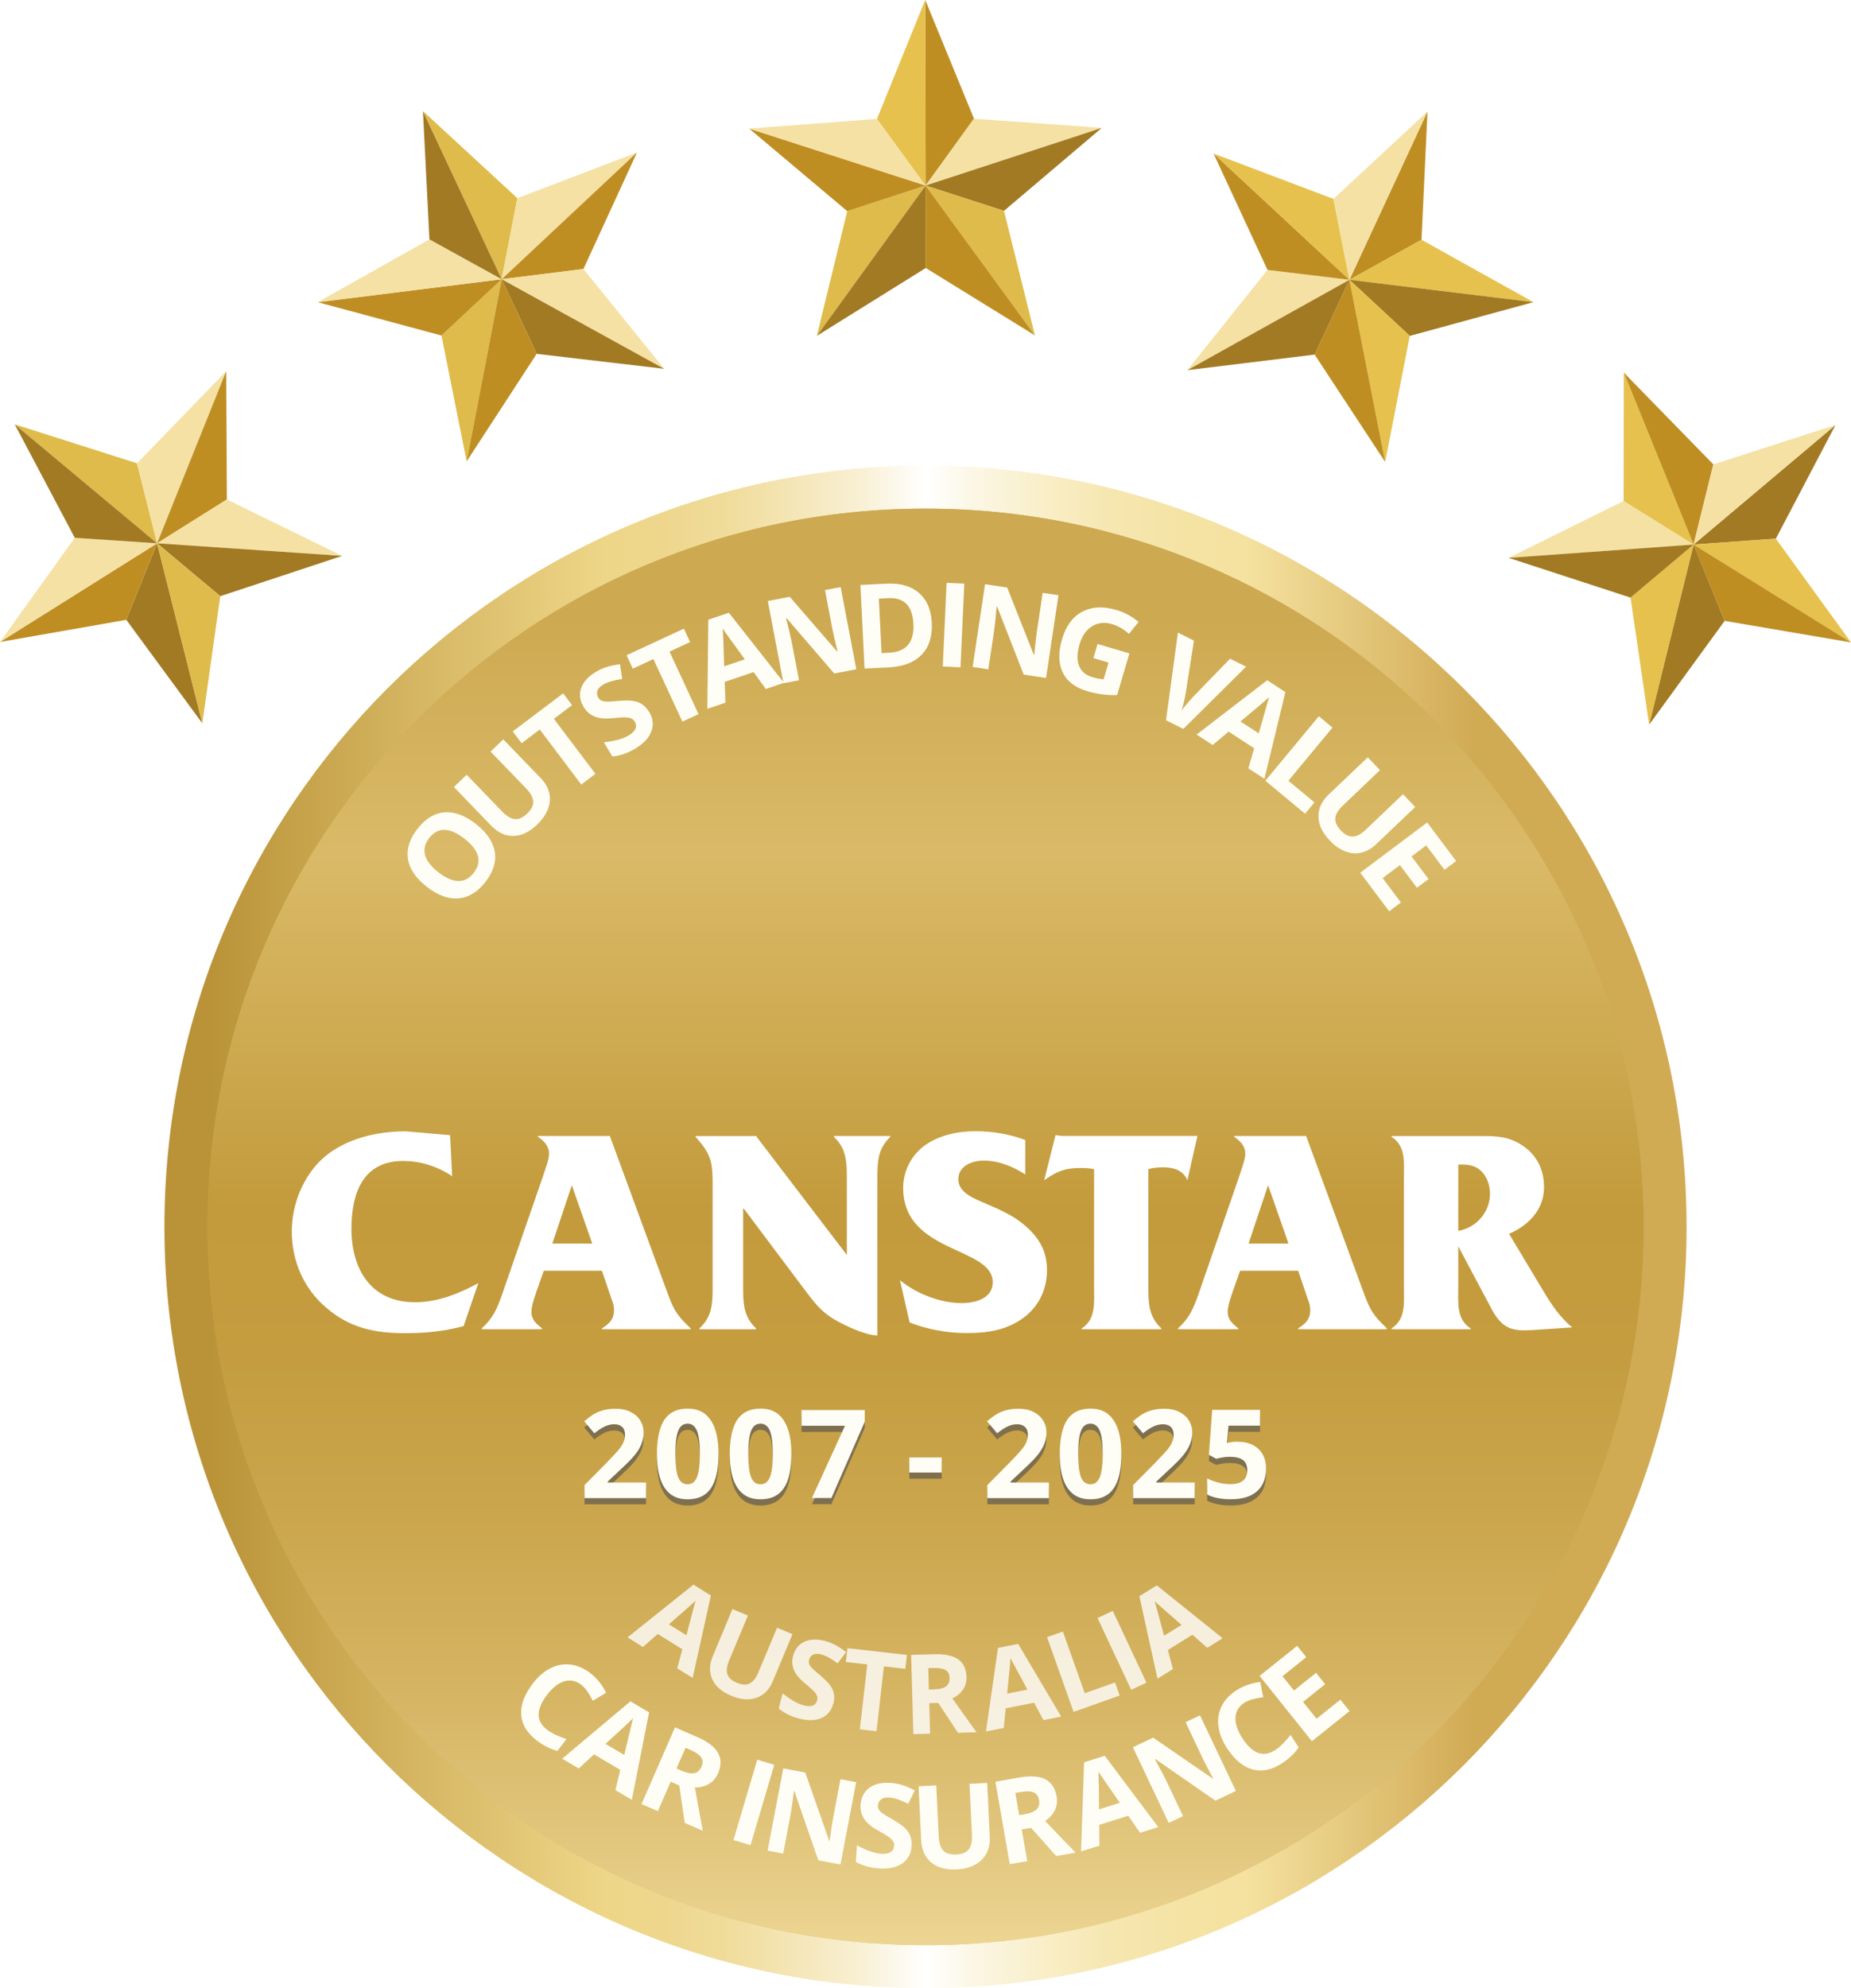 <?xml version="1.0" encoding="UTF-8"?>
<svg xmlns="http://www.w3.org/2000/svg" xmlns:xlink="http://www.w3.org/1999/xlink" viewBox="0 0 300 322.12">
  <defs>
    <style>
      .cls-1 {
        filter: url(#drop-shadow-1);
      }

      .cls-2 {
        fill: #f5e1a4;
      }

      .cls-3 {
        fill: url(#linear-gradient-2);
      }

      .cls-4 {
        fill: #756a4f;
      }

      .cls-5 {
        fill: url(#linear-gradient-3);
        mix-blend-mode: multiply;
      }

      .cls-6 {
        fill: #dfbb4b;
      }

      .cls-7 {
        isolation: isolate;
      }

      .cls-8 {
        fill: #a27a23;
      }

      .cls-9 {
        fill: url(#linear-gradient);
      }

      .cls-9, .cls-10 {
        mix-blend-mode: darken;
      }

      .cls-10 {
        fill: url(#linear-gradient-4);
      }

      .cls-11 {
        fill: #fff;
      }

      .cls-12 {
        fill: #bf8e23;
      }

      .cls-13 {
        fill: #e6c14d;
      }

      .cls-14 {
        opacity: .9;
      }

      .cls-15 {
        opacity: .8;
      }

      .cls-16 {
        fill: #fffef6;
      }
    </style>
    <linearGradient id="linear-gradient" x1="150" y1="99.48" x2="150" y2="328.2" gradientUnits="userSpaceOnUse">
      <stop offset="0" stop-color="#c39b3c"/>
      <stop offset=".05" stop-color="#c59e40"/>
      <stop offset=".1" stop-color="#cba74d"/>
      <stop offset=".16" stop-color="#d7b662"/>
      <stop offset=".17" stop-color="#daba68"/>
      <stop offset=".42" stop-color="#c39b3c"/>
      <stop offset=".53" stop-color="#c59d40"/>
      <stop offset=".64" stop-color="#cba64d"/>
      <stop offset=".76" stop-color="#d5b462"/>
      <stop offset=".88" stop-color="#e3c880"/>
      <stop offset="1" stop-color="#f5e1a4"/>
    </linearGradient>
    <linearGradient id="linear-gradient-2" x1="26.65" y1="198.77" x2="273.35" y2="198.77" gradientUnits="userSpaceOnUse">
      <stop offset=".03" stop-color="#ba9338"/>
      <stop offset=".29" stop-color="#eed688"/>
      <stop offset=".33" stop-color="#eed78d"/>
      <stop offset=".37" stop-color="#f0dc9b"/>
      <stop offset=".41" stop-color="#f4e5b4"/>
      <stop offset=".46" stop-color="#f9f1d6"/>
      <stop offset=".5" stop-color="#fff"/>
      <stop offset=".53" stop-color="#fcf7e6"/>
      <stop offset=".58" stop-color="#f9eec7"/>
      <stop offset=".62" stop-color="#f6e7b1"/>
      <stop offset=".67" stop-color="#f5e3a4"/>
      <stop offset=".71" stop-color="#f5e2a0"/>
      <stop offset=".86" stop-color="#d1aa54"/>
    </linearGradient>
    <linearGradient id="linear-gradient-3" x1="150" y1="99.47" x2="150" y2="328.18" gradientUnits="userSpaceOnUse">
      <stop offset="0" stop-color="#cda951"/>
      <stop offset=".27" stop-color="#daba68"/>
      <stop offset=".42" stop-color="#c39b3c"/>
      <stop offset=".62" stop-color="#c49c3e"/>
      <stop offset=".72" stop-color="#c7a145"/>
      <stop offset=".8" stop-color="#ceaa53"/>
      <stop offset=".87" stop-color="#d7b766"/>
      <stop offset=".93" stop-color="#e3c77e"/>
      <stop offset=".99" stop-color="#f1db9c"/>
      <stop offset="1" stop-color="#f5e1a4"/>
    </linearGradient>
    <linearGradient id="linear-gradient-4" x1="150" y1="99.48" x2="150" y2="328.2" gradientUnits="userSpaceOnUse">
      <stop offset="0" stop-color="#cda951"/>
      <stop offset=".17" stop-color="#daba68"/>
      <stop offset=".42" stop-color="#c39b3c"/>
      <stop offset=".53" stop-color="#c59d40"/>
      <stop offset=".64" stop-color="#cba64d"/>
      <stop offset=".76" stop-color="#d5b462"/>
      <stop offset=".88" stop-color="#e3c880"/>
      <stop offset="1" stop-color="#f5e1a4"/>
    </linearGradient>
    <filter id="drop-shadow-1" x="44.15" y="180.13" width="213.84" height="39.6" filterUnits="userSpaceOnUse">
      <feOffset dx="1.05" dy="1.05"/>
      <feGaussianBlur result="blur" stdDeviation="1.05"/>
      <feFlood flood-color="#65441a" flood-opacity=".8"/>
      <feComposite in2="blur" operator="in"/>
      <feComposite in="SourceGraphic"/>
    </filter>
  </defs>
  <g class="cls-7">
    <g id="Layer_1" data-name="Layer 1">
      <path class="cls-9" d="M266.37,198.78c0,64.26-52.1,116.37-116.37,116.37s-116.37-52.1-116.37-116.37,52.1-116.37,116.37-116.37,116.37,52.1,116.37,116.37Z"/>
      <g>
        <g>
          <polygon class="cls-8" points="32.79 117.18 20.47 100.42 25.46 88.02 32.79 117.18"/>
          <polygon class="cls-12" points="25.46 88.02 20.47 100.42 0 104.01 25.46 88.02"/>
          <polygon class="cls-6" points="22.2 75.06 2.4 68.75 25.46 88.02 22.2 75.06"/>
          <polygon class="cls-2" points="0 104.01 12.12 87.13 25.46 88.02 0 104.01"/>
          <polygon class="cls-2" points="25.46 88.02 22.2 75.07 36.66 60.14 25.46 88.02"/>
          <polygon class="cls-12" points="36.66 60.14 36.77 80.92 25.46 88.02 36.66 60.14"/>
          <polygon class="cls-2" points="25.46 88.02 36.77 80.92 55.46 90.06 25.46 88.02"/>
          <polygon class="cls-8" points="55.46 90.06 35.7 96.59 25.46 88.02 55.46 90.06"/>
          <polygon class="cls-6" points="25.46 88.02 35.7 96.59 32.79 117.18 25.46 88.02"/>
          <polygon class="cls-8" points="12.12 87.13 2.39 68.75 25.46 88.02 12.12 87.13"/>
        </g>
        <g>
          <polygon class="cls-6" points="75.63 74.75 71.55 54.36 81.31 45.24 75.63 74.75"/>
          <polygon class="cls-12" points="81.31 45.24 71.55 54.36 51.49 48.96 81.31 45.24"/>
          <polygon class="cls-6" points="83.85 32.11 68.56 18.01 81.31 45.24 83.85 32.11"/>
          <polygon class="cls-2" points="51.49 48.96 69.6 38.78 81.31 45.24 51.49 48.96"/>
          <polygon class="cls-2" points="81.31 45.24 83.84 32.12 103.24 24.7 81.31 45.24"/>
          <polygon class="cls-12" points="103.24 24.7 94.56 43.58 81.31 45.24 103.24 24.7"/>
          <polygon class="cls-2" points="81.31 45.24 94.56 43.58 107.64 59.75 81.31 45.24"/>
          <polygon class="cls-8" points="107.64 59.75 86.98 57.33 81.31 45.24 107.64 59.75"/>
          <polygon class="cls-12" points="81.31 45.24 86.98 57.33 75.63 74.75 81.31 45.24"/>
          <polygon class="cls-8" points="69.6 38.78 68.55 18.02 81.31 45.24 69.6 38.78"/>
        </g>
        <g>
          <polygon class="cls-6" points="132.39 54.41 137.32 34.21 150.02 30.06 132.39 54.41"/>
          <polygon class="cls-12" points="150.02 30.06 137.32 34.21 121.42 20.83 150.02 30.06"/>
          <polygon class="cls-12" points="157.86 19.23 149.96 0 150.02 30.06 157.86 19.23"/>
          <polygon class="cls-2" points="121.42 20.83 142.14 19.26 150.02 30.06 121.42 20.83"/>
          <polygon class="cls-2" points="150.02 30.06 157.85 19.23 178.57 20.72 150.02 30.06"/>
          <polygon class="cls-8" points="178.57 20.72 162.72 34.16 150.02 30.06 178.57 20.72"/>
          <polygon class="cls-6" points="150.02 30.06 162.72 34.16 167.74 54.34 150.02 30.06"/>
          <polygon class="cls-12" points="167.74 54.34 150.04 43.42 150.02 30.06 167.74 54.34"/>
          <polygon class="cls-8" points="150.02 30.06 150.04 43.42 132.39 54.41 150.02 30.06"/>
          <polygon class="cls-13" points="142.14 19.26 149.95 0 150.02 30.06 142.14 19.26"/>
        </g>
        <g>
          <polygon class="cls-2" points="192.44 59.97 205.43 43.73 218.71 45.33 192.44 59.97"/>
          <polygon class="cls-12" points="218.71 45.33 205.43 43.73 196.69 24.88 218.71 45.33"/>
          <polygon class="cls-12" points="230.39 38.85 231.36 18.07 218.71 45.33 230.39 38.85"/>
          <polygon class="cls-13" points="196.69 24.88 216.12 32.23 218.71 45.33 196.69 24.88"/>
          <polygon class="cls-13" points="218.71 45.33 230.38 38.84 248.53 48.95 218.71 45.33"/>
          <polygon class="cls-8" points="248.53 48.95 228.49 54.42 218.71 45.33 248.53 48.95"/>
          <polygon class="cls-13" points="218.71 45.33 228.49 54.42 224.5 74.84 218.71 45.33"/>
          <polygon class="cls-12" points="224.5 74.84 213.07 57.45 218.71 45.33 224.5 74.84"/>
          <polygon class="cls-8" points="218.71 45.33 213.07 57.45 192.44 59.97 218.71 45.33"/>
          <polygon class="cls-2" points="216.12 32.23 231.35 18.07 218.71 45.33 216.12 32.23"/>
        </g>
        <g>
          <polygon class="cls-2" points="244.51 90.38 263.15 81.16 274.49 88.22 244.51 90.38"/>
          <polygon class="cls-13" points="274.49 88.22 263.15 81.16 263.18 60.37 274.49 88.22"/>
          <polygon class="cls-8" points="287.82 87.27 297.48 68.86 274.49 88.22 287.82 87.27"/>
          <polygon class="cls-12" points="263.18 60.37 277.69 75.24 274.49 88.22 263.18 60.37"/>
          <polygon class="cls-13" points="274.49 88.22 287.82 87.27 300 104.08 274.49 88.22"/>
          <polygon class="cls-12" points="300 104.08 279.52 100.59 274.49 88.22 300 104.08"/>
          <polygon class="cls-8" points="274.49 88.22 279.52 100.59 267.28 117.41 274.49 88.22"/>
          <polygon class="cls-13" points="267.28 117.41 264.27 96.82 274.49 88.22 267.28 117.41"/>
          <polygon class="cls-8" points="274.49 88.22 264.27 96.82 244.51 90.38 274.49 88.22"/>
          <polygon class="cls-2" points="277.69 75.24 297.48 68.85 274.49 88.22 277.69 75.24"/>
        </g>
      </g>
      <path class="cls-3" d="M273.35,198.77c0,68.12-55.23,123.35-123.35,123.35s-123.35-55.22-123.35-123.35,55.22-123.35,123.35-123.35,123.35,55.23,123.35,123.35Z"/>
      <path class="cls-5" d="M266.37,198.77c0,64.27-52.1,116.37-116.37,116.37s-116.37-52.1-116.37-116.37,52.1-116.37,116.37-116.37,116.37,52.1,116.37,116.37Z"/>
      <path class="cls-10" d="M266.37,198.78c0,64.26-52.1,116.37-116.37,116.37s-116.37-52.1-116.37-116.37,52.1-116.37,116.37-116.37,116.37,52.1,116.37,116.37Z"/>
      <g>
        <path class="cls-16" d="M94.22,272.96c-.86-.66-1.77-.85-2.74-.57-.97.28-1.89,1-2.78,2.15-1.85,2.4-1.87,4.29-.07,5.67.75.58,1.81,1.1,3.18,1.55l-1.47,1.91c-1.17-.31-2.29-.89-3.38-1.72-1.56-1.2-2.39-2.6-2.49-4.18-.1-1.59.54-3.27,1.9-5.04.86-1.12,1.82-1.94,2.87-2.47,1.05-.53,2.13-.72,3.24-.58,1.11.14,2.17.6,3.2,1.39,1.04.8,1.9,1.86,2.56,3.18l-2.16,1.29c-.25-.5-.53-.98-.83-1.43-.3-.46-.64-.83-1.03-1.14Z"/>
        <path class="cls-16" d="M99.74,290.03l.8-3.28-4.26-2.52-2.49,2.28-2.67-1.58,11.05-9.29,3.03,1.79-2.8,14.17-2.67-1.58ZM101.17,284.33c.71-2.98,1.11-4.67,1.21-5.05.1-.39.18-.69.25-.91-.58.58-2.08,1.96-4.5,4.16l3.04,1.8Z"/>
        <path class="cls-16" d="M108.7,288.66l-2.08,4.77-2.64-1.15,5.42-12.43,3.62,1.58c1.69.74,2.81,1.59,3.35,2.56s.54,2.08,0,3.33c-.32.73-.8,1.29-1.46,1.69-.65.39-1.42.59-2.29.59.65,3.61,1.08,5.95,1.29,7.01l-2.93-1.28-.89-6.07-1.4-.61ZM109.64,286.52l.85.37c.83.36,1.51.49,2.03.39s.91-.46,1.17-1.05c.26-.59.24-1.1-.06-1.52-.3-.43-.87-.83-1.72-1.2l-.8-.35-1.47,3.36Z"/>
        <path class="cls-16" d="M118.88,298.11l3.85-13.01,2.76.82-3.85,13.01-2.76-.82Z"/>
        <path class="cls-16" d="M136.22,302.07l-3.59-.68-3.88-11.18-.08-.02c-.22,1.8-.41,3.08-.55,3.84l-1.19,6.27-2.52-.48,2.54-13.32,3.56.68,3.89,11.08h.06c.24-1.74.43-2.97.56-3.69l1.2-6.31,2.54.48-2.54,13.32Z"/>
        <path class="cls-16" d="M147.74,299.1c-.08,1.22-.58,2.16-1.51,2.8s-2.17.92-3.74.81c-1.44-.1-2.7-.45-3.78-1.07l.18-2.67c.89.47,1.64.81,2.26,1.01.62.21,1.19.33,1.72.36.63.04,1.12-.05,1.47-.27.35-.22.54-.57.58-1.04.02-.27-.04-.51-.18-.72-.13-.22-.34-.43-.61-.64-.27-.21-.84-.55-1.69-1.03-.8-.44-1.4-.86-1.79-1.24-.39-.38-.69-.82-.91-1.31-.22-.49-.3-1.05-.26-1.69.08-1.2.55-2.11,1.4-2.74.86-.63,2-.9,3.43-.81.7.05,1.37.17,2,.38.63.21,1.28.49,1.96.83l-1.07,2.17c-.7-.34-1.29-.59-1.75-.74-.46-.15-.93-.24-1.38-.27-.54-.04-.97.06-1.27.3-.31.23-.47.55-.5.96-.02.25.03.48.13.67.1.2.28.39.52.58.24.19.83.55,1.76,1.07,1.23.69,2.05,1.35,2.48,1.99s.61,1.4.56,2.28Z"/>
        <path class="cls-16" d="M160,288.86l.42,8.77c.05,1-.13,1.89-.55,2.66s-1.03,1.38-1.86,1.83c-.83.44-1.82.69-2.97.75-1.74.08-3.12-.3-4.12-1.14-1.01-.85-1.55-2.04-1.62-3.6l-.42-8.73,2.86-.14.4,8.29c.05,1.04.3,1.8.74,2.27s1.15.68,2.12.63c.94-.04,1.61-.32,2.01-.83.4-.51.57-1.29.52-2.34l-.4-8.28,2.86-.14Z"/>
        <path class="cls-16" d="M165.59,296.4l.9,5.13-2.83.49-2.33-13.36,3.89-.68c1.82-.32,3.22-.22,4.2.29.99.51,1.6,1.44,1.83,2.78.14.79.04,1.52-.28,2.21-.33.69-.85,1.27-1.59,1.76,2.54,2.65,4.18,4.36,4.95,5.13l-3.14.55-4.08-4.57-1.51.26ZM165.19,294.09l.91-.16c.9-.16,1.53-.42,1.91-.79s.51-.88.39-1.52c-.11-.63-.41-1.05-.89-1.24-.48-.19-1.18-.21-2.09-.05l-.86.15.63,3.61Z"/>
        <path class="cls-16" d="M184.78,296.95l-1.91-2.78-4.72,1.48.03,3.37-2.96.93.48-14.43,3.35-1.06,8.67,11.55-2.96.93ZM181.49,292.07c-1.75-2.52-2.73-3.94-2.95-4.27-.22-.33-.39-.6-.51-.79.04.82.07,2.86.09,6.13l3.37-1.06Z"/>
        <path class="cls-16" d="M200.29,290.16l-3.3,1.57-9.73-6.74-.08.04c.88,1.59,1.49,2.73,1.82,3.43l2.74,5.77-2.32,1.1-5.81-12.25,3.28-1.56,9.68,6.65.06-.03c-.84-1.55-1.42-2.66-1.73-3.32l-2.75-5.8,2.34-1.11,5.81,12.25Z"/>
        <path class="cls-16" d="M201.69,275.85c-.91.59-1.39,1.38-1.45,2.39-.06,1,.31,2.12,1.09,3.34,1.64,2.54,3.41,3.2,5.32,1.97.8-.52,1.64-1.34,2.52-2.47l1.31,2.03c-.68.99-1.6,1.86-2.76,2.6-1.66,1.07-3.25,1.38-4.78.94-1.53-.44-2.9-1.6-4.11-3.48-.76-1.19-1.22-2.36-1.36-3.53-.14-1.17.04-2.25.54-3.25.5-1,1.3-1.84,2.38-2.54,1.11-.71,2.39-1.16,3.86-1.35l.49,2.47c-.56.07-1.1.17-1.63.3-.53.13-1,.33-1.42.59Z"/>
        <path class="cls-16" d="M218.73,277.21l-6.1,4.89-8.48-10.58,6.09-4.88,1.47,1.84-3.85,3.09,1.86,2.32,3.58-2.87,1.47,1.84-3.58,2.87,2.19,2.73,3.85-3.09,1.49,1.85Z"/>
      </g>
      <g class="cls-15">
        <g>
          <path class="cls-11" d="M109.76,270.3l.83-3.09-3.98-2.48-2.41,2.1-2.49-1.55,10.68-8.55,2.83,1.76-2.96,13.36-2.49-1.55ZM111.25,264.93c.74-2.81,1.15-4.39,1.25-4.76.1-.37.19-.65.26-.85-.56.53-2.01,1.81-4.35,3.84l2.84,1.77Z"/>
          <path class="cls-11" d="M128.44,264.76l-3.21,7.67c-.37.88-.88,1.56-1.55,2.06-.67.5-1.45.76-2.33.81-.89.04-1.84-.15-2.85-.57-1.52-.64-2.54-1.52-3.06-2.66s-.49-2.38.08-3.74l3.19-7.64,2.51,1.05-3.04,7.26c-.38.91-.48,1.66-.29,2.24.19.58.71,1.05,1.56,1.4.82.34,1.51.38,2.06.1.55-.28,1.02-.87,1.4-1.79l3.03-7.24,2.51,1.05Z"/>
          <path class="cls-11" d="M135.06,275.97c-.28,1.12-.91,1.91-1.88,2.35-.97.44-2.18.48-3.62.12-1.33-.33-2.44-.88-3.34-1.64l.62-2.45c.75.59,1.39,1.03,1.94,1.33.54.3,1.06.51,1.54.63.58.15,1.05.15,1.42,0,.37-.14.6-.43.71-.87.06-.24.05-.48-.04-.7s-.24-.46-.46-.7c-.22-.24-.69-.66-1.4-1.25-.67-.55-1.16-1.04-1.45-1.46s-.51-.89-.62-1.38c-.12-.5-.1-1.04.05-1.62.28-1.1.87-1.88,1.78-2.32.91-.44,2.02-.5,3.34-.17.65.16,1.25.4,1.8.7.55.3,1.11.67,1.68,1.11l-1.37,1.84c-.6-.44-1.1-.77-1.51-.99-.41-.22-.82-.38-1.24-.48-.5-.13-.91-.11-1.24.06-.33.17-.54.44-.63.81-.06.23-.06.45,0,.65.06.2.19.41.39.63.19.22.68.65,1.45,1.3,1.02.85,1.68,1.61,1.97,2.28.29.67.33,1.41.13,2.22Z"/>
          <path class="cls-11" d="M142.07,280.48l-2.71-.31,1.2-10.51-3.47-.39.26-2.25,9.64,1.1-.26,2.25-3.47-.39-1.2,10.51Z"/>
          <path class="cls-11" d="M150.61,275.94l.14,4.93-2.72.08-.36-12.84,3.74-.11c1.75-.05,3.04.23,3.9.84s1.3,1.57,1.34,2.86c.02.76-.17,1.43-.57,2.03s-.97,1.08-1.73,1.43c2.01,2.83,3.33,4.66,3.93,5.49l-3.02.08-3.2-4.84-1.45.04ZM150.55,273.72l.88-.02c.86-.02,1.49-.19,1.89-.48.4-.3.59-.75.58-1.37-.02-.61-.24-1.04-.66-1.28-.43-.25-1.08-.36-1.96-.33l-.83.02.1,3.47Z"/>
          <path class="cls-11" d="M169.11,278.68l-1.51-2.82-4.6.91-.32,3.18-2.88.57,1.95-13.54,3.27-.65,6.97,11.78-2.88.57ZM166.52,273.74c-1.38-2.55-2.16-4-2.34-4.33-.18-.33-.31-.6-.4-.8-.04.77-.23,2.7-.55,5.78l3.29-.65Z"/>
          <path class="cls-11" d="M174,277.35l-4.3-12.11,2.57-.91,3.54,9.99,4.91-1.74.75,2.12-7.48,2.65Z"/>
          <path class="cls-11" d="M183.34,273.77l-5.46-11.63,2.47-1.16,5.46,11.63-2.47,1.16Z"/>
          <path class="cls-11" d="M195.66,266.96l-2.4-2.11-3.98,2.47.82,3.09-2.5,1.55-2.94-13.36,2.83-1.75,10.67,8.57-2.5,1.55ZM191.5,263.25c-2.19-1.9-3.43-2.98-3.71-3.23-.28-.25-.5-.45-.65-.61.23.74.74,2.61,1.52,5.6l2.85-1.76Z"/>
        </g>
      </g>
      <g class="cls-14">
        <g>
          <path class="cls-4" d="M104.71,243.71h-9.98v-2.1l3.58-3.62c1.06-1.09,1.75-1.84,2.08-2.26.33-.42.56-.81.7-1.17.14-.36.21-.73.21-1.11,0-.57-.16-1-.47-1.28-.32-.28-.74-.42-1.26-.42-.55,0-1.09.13-1.61.38s-1.06.62-1.63,1.08l-1.64-1.94c.7-.6,1.29-1.02,1.75-1.27.46-.25.97-.44,1.51-.57.55-.13,1.16-.2,1.84-.2.89,0,1.68.16,2.36.49.68.33,1.21.78,1.59,1.37.38.59.57,1.26.57,2.01,0,.66-.12,1.27-.35,1.85-.23.58-.59,1.17-1.07,1.77-.49.61-1.34,1.47-2.56,2.59l-1.84,1.73v.14h6.22v2.54Z"/>
          <path class="cls-4" d="M116.45,236.57c0,2.49-.41,4.34-1.23,5.54-.82,1.2-2.08,1.8-3.77,1.8s-2.89-.62-3.73-1.86-1.25-3.06-1.25-5.48.41-4.38,1.22-5.57,2.07-1.79,3.76-1.79,2.89.62,3.74,1.88c.84,1.25,1.26,3.08,1.26,5.49ZM109.46,236.57c0,1.75.15,3.01.45,3.76s.81,1.14,1.53,1.14,1.21-.38,1.52-1.15.47-2.02.47-3.75-.16-3.01-.47-3.77c-.32-.76-.82-1.15-1.52-1.15s-1.22.38-1.52,1.15-.46,2.02-.46,3.77Z"/>
          <path class="cls-4" d="M128.26,236.57c0,2.49-.41,4.34-1.23,5.54-.82,1.2-2.08,1.8-3.77,1.8s-2.89-.62-3.73-1.86-1.25-3.06-1.25-5.48.41-4.38,1.22-5.57,2.07-1.79,3.76-1.79,2.89.62,3.74,1.88c.84,1.25,1.26,3.08,1.26,5.49ZM121.28,236.57c0,1.75.15,3.01.45,3.76s.81,1.14,1.53,1.14,1.21-.38,1.52-1.15.47-2.02.47-3.75-.16-3.01-.47-3.77c-.32-.76-.82-1.15-1.52-1.15s-1.22.38-1.52,1.15-.46,2.02-.46,3.77Z"/>
          <path class="cls-4" d="M131.59,243.71l5.36-11.72h-7.04v-2.54h10.24v1.89l-5.4,12.36h-3.16Z"/>
          <path class="cls-4" d="M147.38,239.57v-2.44h5.24v2.44h-5.24Z"/>
          <path class="cls-4" d="M170,243.71h-9.98v-2.1l3.58-3.62c1.06-1.09,1.75-1.84,2.08-2.26.33-.42.56-.81.7-1.17.14-.36.21-.73.21-1.11,0-.57-.16-1-.47-1.28-.32-.28-.74-.42-1.26-.42-.55,0-1.09.13-1.61.38-.52.25-1.06.62-1.63,1.08l-1.64-1.94c.7-.6,1.29-1.02,1.75-1.27.46-.25.97-.44,1.51-.57.55-.13,1.16-.2,1.84-.2.89,0,1.68.16,2.36.49.68.33,1.21.78,1.59,1.37.38.59.57,1.26.57,2.01,0,.66-.12,1.27-.35,1.85-.23.58-.59,1.17-1.07,1.77-.49.61-1.34,1.47-2.56,2.59l-1.84,1.73v.14h6.22v2.54Z"/>
          <path class="cls-4" d="M181.74,236.57c0,2.49-.41,4.34-1.23,5.54-.82,1.2-2.08,1.8-3.77,1.8s-2.89-.62-3.73-1.86c-.84-1.24-1.25-3.06-1.25-5.48s.41-4.38,1.22-5.57c.81-1.19,2.07-1.79,3.76-1.79s2.89.62,3.74,1.88c.84,1.25,1.26,3.08,1.26,5.49ZM174.75,236.57c0,1.75.15,3.01.45,3.76s.81,1.14,1.53,1.14,1.21-.38,1.52-1.15.47-2.02.47-3.75-.16-3.01-.47-3.77c-.32-.76-.82-1.15-1.52-1.15s-1.22.38-1.52,1.15c-.31.76-.46,2.02-.46,3.77Z"/>
          <path class="cls-4" d="M193.63,243.71h-9.98v-2.1l3.58-3.62c1.06-1.09,1.75-1.84,2.08-2.26s.56-.81.7-1.17.21-.73.21-1.11c0-.57-.16-1-.47-1.28s-.74-.42-1.26-.42-1.09.13-1.61.38c-.52.25-1.06.62-1.63,1.08l-1.64-1.94c.7-.6,1.29-1.02,1.75-1.27.46-.25.97-.44,1.51-.57.55-.13,1.16-.2,1.84-.2.89,0,1.68.16,2.36.49.68.33,1.21.78,1.59,1.37s.57,1.26.57,2.01c0,.66-.12,1.27-.35,1.85s-.59,1.17-1.07,1.77-1.34,1.47-2.56,2.59l-1.84,1.73v.14h6.22v2.54Z"/>
          <path class="cls-4" d="M200.66,234.59c1.38,0,2.48.39,3.3,1.16.82.77,1.23,1.84,1.23,3.18,0,1.59-.49,2.82-1.47,3.68-.98.86-2.39,1.29-4.22,1.29-1.59,0-2.87-.26-3.85-.77v-2.61c.51.27,1.11.5,1.8.67s1.33.26,1.94.26c1.84,0,2.76-.75,2.76-2.27s-.95-2.16-2.86-2.16c-.35,0-.73.03-1.14.1-.42.07-.76.14-1.02.22l-1.2-.64.54-7.28h7.74v2.56h-5.1l-.26,2.8.34-.07c.4-.09.89-.14,1.47-.14Z"/>
        </g>
      </g>
      <g>
        <path class="cls-16" d="M104.71,242.71h-9.98v-2.1l3.58-3.62c1.06-1.09,1.75-1.84,2.08-2.26.33-.42.56-.81.7-1.17.14-.36.21-.73.21-1.11,0-.57-.16-1-.47-1.28-.32-.28-.74-.42-1.26-.42-.55,0-1.09.13-1.61.38s-1.06.62-1.63,1.08l-1.64-1.94c.7-.6,1.29-1.02,1.75-1.27.46-.25.97-.44,1.51-.57.55-.13,1.16-.2,1.84-.2.89,0,1.68.16,2.36.49.68.33,1.21.78,1.59,1.37.38.59.57,1.26.57,2.01,0,.66-.12,1.27-.35,1.85-.23.58-.59,1.17-1.07,1.77-.49.61-1.34,1.47-2.56,2.59l-1.84,1.73v.14h6.22v2.54Z"/>
        <path class="cls-16" d="M116.45,235.57c0,2.49-.41,4.34-1.23,5.54-.82,1.2-2.08,1.8-3.77,1.8s-2.89-.62-3.73-1.86-1.25-3.06-1.25-5.48.41-4.38,1.22-5.57,2.07-1.79,3.76-1.79,2.89.62,3.74,1.88c.84,1.25,1.26,3.08,1.26,5.49ZM109.46,235.57c0,1.75.15,3.01.45,3.76s.81,1.14,1.53,1.14,1.21-.38,1.52-1.15.47-2.02.47-3.75-.16-3.01-.47-3.77c-.32-.76-.82-1.15-1.52-1.15s-1.22.38-1.52,1.15-.46,2.02-.46,3.77Z"/>
        <path class="cls-16" d="M128.26,235.57c0,2.49-.41,4.34-1.23,5.54-.82,1.2-2.08,1.8-3.77,1.8s-2.89-.62-3.73-1.86-1.25-3.06-1.25-5.48.41-4.38,1.22-5.57,2.07-1.79,3.76-1.79,2.89.62,3.74,1.88c.84,1.25,1.26,3.08,1.26,5.49ZM121.28,235.57c0,1.75.15,3.01.45,3.76s.81,1.14,1.53,1.14,1.21-.38,1.52-1.15.47-2.02.47-3.75-.16-3.01-.47-3.77c-.32-.76-.82-1.15-1.52-1.15s-1.22.38-1.52,1.15-.46,2.02-.46,3.77Z"/>
        <path class="cls-16" d="M131.59,242.71l5.36-11.72h-7.04v-2.54h10.24v1.89l-5.4,12.36h-3.16Z"/>
        <path class="cls-16" d="M147.38,238.57v-2.44h5.24v2.44h-5.24Z"/>
        <path class="cls-16" d="M170,242.71h-9.98v-2.1l3.58-3.62c1.06-1.09,1.75-1.84,2.08-2.26.33-.42.56-.81.7-1.17.14-.36.21-.73.21-1.11,0-.57-.16-1-.47-1.28-.32-.28-.74-.42-1.26-.42-.55,0-1.09.13-1.61.38-.52.25-1.06.62-1.63,1.08l-1.64-1.94c.7-.6,1.29-1.02,1.75-1.27.46-.25.97-.44,1.51-.57.55-.13,1.16-.2,1.84-.2.89,0,1.68.16,2.36.49.68.33,1.21.78,1.59,1.37.38.59.57,1.26.57,2.01,0,.66-.12,1.27-.35,1.85-.23.58-.59,1.17-1.07,1.77-.49.61-1.34,1.47-2.56,2.59l-1.84,1.73v.14h6.22v2.54Z"/>
        <path class="cls-16" d="M181.74,235.57c0,2.49-.41,4.34-1.23,5.54-.82,1.2-2.08,1.8-3.77,1.8s-2.89-.62-3.73-1.86c-.84-1.24-1.25-3.06-1.25-5.48s.41-4.38,1.22-5.57c.81-1.19,2.07-1.79,3.76-1.79s2.89.62,3.74,1.88c.84,1.25,1.26,3.08,1.26,5.49ZM174.75,235.57c0,1.75.15,3.01.45,3.76s.81,1.14,1.53,1.14,1.21-.38,1.52-1.15.47-2.02.47-3.75-.16-3.01-.47-3.77c-.32-.76-.82-1.15-1.52-1.15s-1.22.38-1.52,1.15c-.31.76-.46,2.02-.46,3.77Z"/>
        <path class="cls-16" d="M193.63,242.71h-9.98v-2.1l3.58-3.62c1.06-1.09,1.75-1.84,2.08-2.26s.56-.81.7-1.17.21-.73.21-1.11c0-.57-.16-1-.47-1.28s-.74-.42-1.26-.42-1.09.13-1.61.38c-.52.25-1.06.62-1.63,1.08l-1.64-1.94c.7-.6,1.29-1.02,1.75-1.27.46-.25.97-.44,1.51-.57.55-.13,1.16-.2,1.84-.2.89,0,1.68.16,2.36.49.68.33,1.21.78,1.59,1.37s.57,1.26.57,2.01c0,.66-.12,1.27-.35,1.85s-.59,1.17-1.07,1.77-1.34,1.47-2.56,2.59l-1.84,1.73v.14h6.22v2.54Z"/>
        <path class="cls-16" d="M200.66,233.59c1.38,0,2.48.39,3.3,1.16.82.77,1.23,1.84,1.23,3.18,0,1.59-.49,2.82-1.47,3.68-.98.86-2.39,1.29-4.22,1.29-1.59,0-2.87-.26-3.85-.77v-2.61c.51.27,1.11.5,1.8.67s1.33.26,1.94.26c1.84,0,2.76-.75,2.76-2.27s-.95-2.16-2.86-2.16c-.35,0-.73.03-1.14.1-.42.07-.76.14-1.02.22l-1.2-.64.54-7.28h7.74v2.56h-5.1l-.26,2.8.34-.07c.4-.09.89-.14,1.47-.14Z"/>
      </g>
      <g id="CANSTAR" class="cls-1">
        <path class="cls-11" d="M72.23,189.51c-2.33-1.57-5.09-2.47-7.95-2.47-6.52,0-8.37,5.24-8.37,10.99,0,6.57,3.19,11.9,10.28,11.9,3.71,0,7.09-1.38,10.28-3.09l-2.38,6.95c-3.09.86-6.28,1.15-9.47,1.15-4.86,0-8.95-.81-12.76-4.1-3.67-3.09-5.62-7.56-5.62-12.42,0-4.38,1.86-8.99,5.19-11.95,3.62-3.09,8.61-4.23,13.28-4.23l7.19.62.33,6.66Z"/>
        <path class="cls-11" d="M87.08,204.84l-1.14,3.23c-.33.96-.86,2.43-.86,3.43,0,1.33.86,1.95,1.71,2.66v.14h-9.76v-.14c1.81-1.66,2.43-3.05,3.29-5.47l6.57-18.99c.29-.95,1.05-2.81,1.05-3.81,0-1.29-.86-2.14-1.81-2.76v-.14h11.66l9,24.51c1.14,3.05,1.38,4.14,4.09,6.66v.14h-14.37v-.14c1.09-.71,1.95-1.38,1.95-2.9,0-.81-.1-1.04-.38-1.81l-1.57-4.62h-9.42ZM91.65,191.04h-.04l-3.14,9.38h6.47l-3.29-9.38Z"/>
        <path class="cls-11" d="M141.14,215.3c-1.67,0-4.28-1.18-5.71-1.9-3.52-1.76-4.43-3.38-6.76-6.42l-9.14-12.18h-.14v12.56c0,2.76.05,4.86,2.1,6.81v.14h-9.18v-.14c2.09-1.95,2.14-4.05,2.14-6.81v-16.42c0-3.66-.19-4.95-2.76-7.8v-.14h9.9v.14l14.61,19.13v-12.33c0-2.76-.05-4.85-2.09-6.81v-.14h9.14v.14c-2.05,1.95-2.1,4.04-2.1,6.81v25.36Z"/>
        <path class="cls-11" d="M144.81,206.36c2.66,2.19,6.57,3.71,10,3.71,2.14,0,5.04-.71,5.04-3.38,0-5.81-14.52-4.62-14.52-15.28,0-2.72,1.33-5.33,3.52-6.9,2.43-1.71,5.38-2.29,8.28-2.29,2.66,0,5.52.48,7.99,1.43v5.57c-2-1.29-4.33-2.24-6.71-2.24-1.86,0-4.14.81-4.14,3.04s2.76,3.19,4.52,3.95c2.28,1,4.42,1.9,6.33,3.57,2.29,2,3.52,4.14,3.52,7.19s-1.28,5.85-3.8,7.71c-2.81,2.05-5.86,2.48-9.23,2.48-3.14,0-6.28-.57-9.23-1.71l-1.57-6.86Z"/>
        <path class="cls-11" d="M185.07,207.4c0,2.71.05,4.86,2.1,6.76v.14h-12.9v-.14c2.33-1.47,2-4.19,2-6.66v-19.13c-.81-.19-1.53-.19-2.38-.19-2.19,0-3.57.52-5.38,1.76l-.33.23,1.85-7.33.91.14h22.08l-1.62,7.18c-.72-1.62-2.19-2.09-3.9-2.09-.86,0-1.62.05-2.43.29v19.04Z"/>
        <path class="cls-11" d="M199.93,204.84l-1.14,3.23c-.33.96-.86,2.43-.86,3.43,0,1.33.86,1.95,1.71,2.66v.14h-9.76v-.14c1.81-1.66,2.42-3.05,3.29-5.47l6.57-18.99c.28-.95,1.04-2.81,1.04-3.81,0-1.29-.86-2.14-1.8-2.76v-.14h11.66l9,24.51c1.14,3.05,1.38,4.14,4.09,6.66v.14h-14.38v-.14c1.09-.71,1.95-1.38,1.95-2.9,0-.81-.1-1.04-.38-1.81l-1.57-4.62h-9.42ZM204.5,191.04h-.05l-3.14,9.38h6.47l-3.28-9.38Z"/>
        <path class="cls-11" d="M235.3,207.5c0,2.47-.34,5.19,2,6.66v.14h-12.81v-.14c2.34-1.47,2-4.19,2-6.66v-17.7c0-2.47.34-5.19-2-6.66v-.14h14.09c2.33,0,4.24-.05,6.38,1.09,2.81,1.52,4.24,4.04,4.24,7.23,0,3.57-2.52,6.19-5.67,7.52l5.67,9.46c1.28,2.14,2.67,4.14,4.56,5.71l-6.56.43c-3.19.19-4.71-.24-6.38-3.19l-5.52-10.38v6.62ZM235.3,187.61v10.76c2.95-.53,5.14-3.05,5.14-6.04,0-1.52-.62-3.14-1.9-4.04-.81-.57-1.81-.67-2.76-.67h-.47Z"/>
      </g>
      <g>
        <path class="cls-16" d="M77.14,133.51c1.77,1.38,2.78,2.89,3.05,4.51.26,1.62-.25,3.25-1.53,4.88-1.28,1.64-2.74,2.52-4.38,2.65-1.64.13-3.34-.5-5.12-1.89s-2.79-2.89-3.04-4.51.27-3.24,1.55-4.88c1.29-1.64,2.74-2.53,4.37-2.66s3.32.5,5.1,1.89ZM71.04,141.31c1.19.93,2.27,1.41,3.23,1.43.96.02,1.79-.42,2.5-1.32,1.42-1.81.92-3.65-1.48-5.53-2.41-1.88-4.31-1.93-5.72-.13-.71.9-.93,1.82-.69,2.75s.97,1.87,2.16,2.8Z"/>
        <path class="cls-16" d="M81.56,119.78l6.1,6.31c.7.72,1.15,1.51,1.35,2.36s.14,1.72-.19,2.6-.91,1.72-1.74,2.52c-1.25,1.21-2.54,1.83-3.85,1.86s-2.51-.52-3.59-1.63l-6.07-6.29,2.06-1.99,5.77,5.97c.73.75,1.41,1.16,2.05,1.22.64.06,1.31-.25,2.01-.92.68-.65,1-1.3.96-1.95-.04-.65-.42-1.35-1.15-2.11l-5.76-5.96,2.06-1.99Z"/>
        <path class="cls-16" d="M96.5,125.37l-2.29,1.73-6.73-8.91-2.94,2.22-1.44-1.91,8.17-6.17,1.44,1.91-2.94,2.22,6.73,8.91Z"/>
        <path class="cls-16" d="M105.21,115.32c.63,1.05.75,2.1.36,3.16s-1.26,1.99-2.61,2.8c-1.24.75-2.48,1.17-3.71,1.28l-1.38-2.29c.99-.12,1.81-.28,2.44-.46s1.17-.41,1.62-.68c.54-.33.89-.68,1.06-1.06.16-.38.12-.77-.12-1.18-.14-.23-.32-.39-.56-.49-.23-.1-.52-.16-.87-.18-.35-.02-1.01.02-1.98.12-.91.09-1.64.09-2.18,0s-1.04-.28-1.5-.56c-.46-.28-.85-.69-1.18-1.24-.62-1.03-.76-2.05-.41-3.05.34-1.01,1.13-1.88,2.36-2.62.6-.36,1.22-.64,1.86-.83.63-.19,1.33-.33,2.08-.43l.36,2.39c-.77.12-1.39.25-1.86.39-.47.14-.9.33-1.29.57-.47.28-.76.6-.88.97-.12.37-.07.73.14,1.08.13.22.29.38.49.48.2.1.45.16.76.18.31.02,1-.02,2.05-.12,1.4-.13,2.46-.06,3.17.22.72.28,1.3.8,1.76,1.56Z"/>
        <path class="cls-16" d="M113.21,115.7l-2.61,1.21-4.7-10.13-3.34,1.55-1.01-2.17,9.29-4.31,1.01,2.17-3.34,1.55,4.7,10.13Z"/>
        <path class="cls-16" d="M124.11,111.62l-1.97-2.74-4.68,1.59.11,3.37-2.93,1,.16-14.44,3.33-1.13,8.93,11.35-2.93,1ZM120.71,106.82c-1.8-2.48-2.82-3.88-3.05-4.21-.23-.33-.41-.59-.52-.78.06.82.14,2.86.23,6.12l3.35-1.13Z"/>
        <path class="cls-16" d="M138.79,108.43l-3.59.68-7.72-8.97-.08.02c.45,1.76.75,3.02.9,3.78l1.2,6.27-2.52.48-2.54-13.32,3.56-.68,7.69,8.88h.06c-.42-1.73-.7-2.94-.84-3.66l-1.2-6.31,2.54-.48,2.54,13.32Z"/>
        <path class="cls-16" d="M151.02,100.86c.11,2.23-.44,3.97-1.65,5.22s-3.01,1.93-5.41,2.05l-3.84.19-.67-13.55,4.25-.21c2.21-.11,3.96.39,5.24,1.5,1.28,1.11,1.97,2.71,2.08,4.8ZM148.04,101.08c-.14-2.91-1.5-4.3-4.07-4.17l-1.53.08.44,8.82,1.23-.06c2.77-.14,4.08-1.69,3.93-4.66Z"/>
        <path class="cls-16" d="M152.8,107.98l.62-13.55,2.87.13-.62,13.55-2.87-.13Z"/>
        <path class="cls-16" d="M169.53,109.84l-3.61-.54-4.31-11.02h-.08c-.15,1.8-.29,3.08-.4,3.85l-.95,6.31-2.54-.38,2.01-13.41,3.59.54,4.32,10.92h.06c.17-1.75.31-2.99.42-3.71l.95-6.35,2.56.38-2.01,13.41Z"/>
        <path class="cls-16" d="M177.89,104.34l5.16,1.52-1.99,6.74c-.92.03-1.76-.01-2.53-.12-.77-.11-1.54-.28-2.31-.5-1.96-.58-3.29-1.6-3.99-3.06s-.72-3.27-.08-5.43c.62-2.1,1.7-3.56,3.25-4.38,1.55-.82,3.39-.92,5.52-.29,1.33.39,2.54,1.04,3.62,1.94l-1.57,1.94c-.81-.75-1.73-1.28-2.75-1.59-1.19-.35-2.27-.23-3.22.35s-1.63,1.56-2.03,2.91c-.42,1.41-.45,2.58-.09,3.49s1.09,1.54,2.19,1.86c.58.17,1.18.28,1.8.34l.8-2.71-2.46-.73.68-2.29Z"/>
        <path class="cls-16" d="M199.36,106.72l2.6,1.29-10.17,10.08-2.81-1.4,1.93-14.19,2.6,1.29-1.31,8.36c-.08.49-.2,1.05-.35,1.69-.15.63-.26,1.07-.34,1.31.31-.48.97-1.27,1.96-2.36l5.9-6.08Z"/>
        <path class="cls-16" d="M202.33,124.47l.94-3.24-4.14-2.7-2.59,2.17-2.6-1.69,11.44-8.8,2.95,1.92-3.4,14.04-2.6-1.69ZM204.01,118.83c.83-2.95,1.31-4.61,1.42-5s.21-.68.29-.9c-.6.55-2.16,1.87-4.67,3.96l2.96,1.93Z"/>
        <path class="cls-16" d="M205.09,126.48l8.66-10.44,2.21,1.84-7.15,8.61,4.23,3.51-1.52,1.83-6.45-5.35Z"/>
        <path class="cls-16" d="M229.35,130.76l-6.35,6.05c-.73.69-1.52,1.13-2.37,1.33s-1.72.13-2.6-.21c-.88-.34-1.71-.92-2.51-1.76-1.2-1.26-1.81-2.55-1.83-3.87-.02-1.31.53-2.51,1.66-3.58l6.33-6.03,1.98,2.08-6.01,5.73c-.76.72-1.17,1.4-1.23,2.04s.24,1.31.91,2.02c.65.68,1.3,1,1.95.97.65-.03,1.35-.41,2.11-1.14l6-5.72,1.98,2.08Z"/>
        <path class="cls-16" d="M225.15,147.64l-4.69-6.25,10.85-8.14,4.69,6.25-1.89,1.41-2.96-3.95-2.38,1.79,2.76,3.67-1.88,1.41-2.76-3.67-2.8,2.1,2.96,3.95-1.9,1.43Z"/>
      </g>
    </g>
  </g>
</svg>